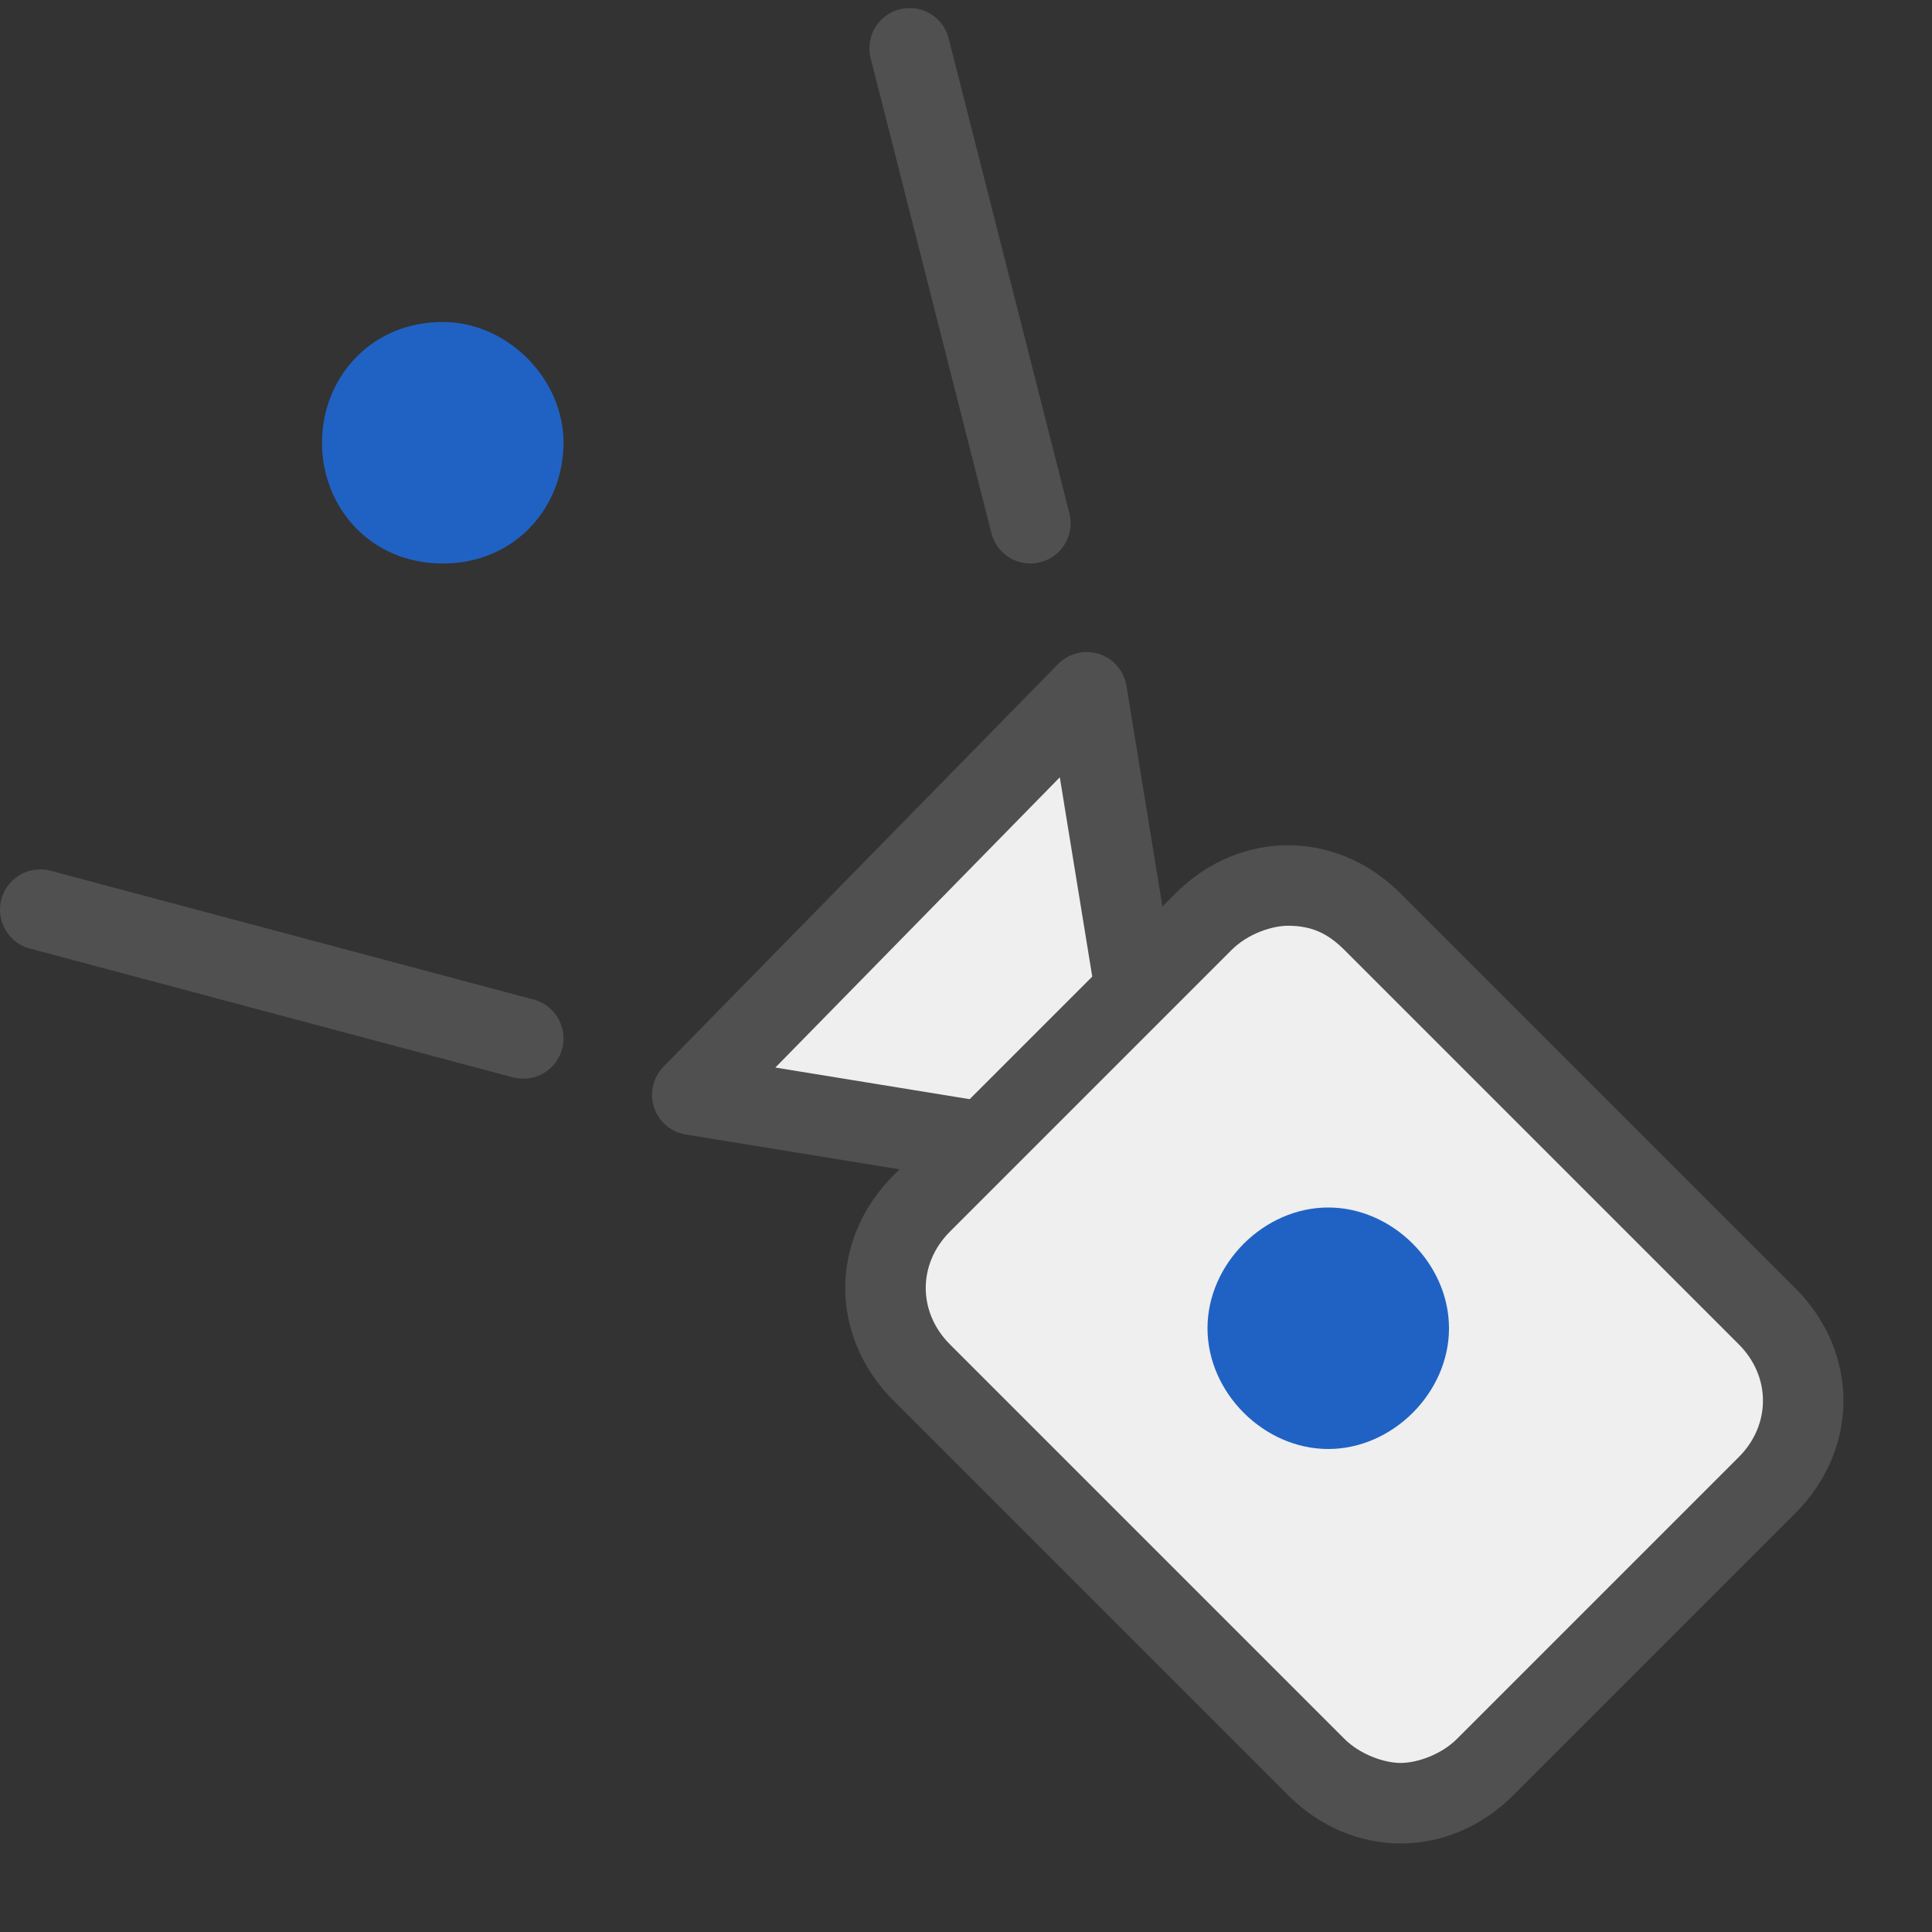 <?xml version="1.0" encoding="utf-8"?>
<!-- Generator: Adobe Illustrator 26.0.3, SVG Export Plug-In . SVG Version: 6.00 Build 0)  -->
<svg version="1.1" xmlns="http://www.w3.org/2000/svg" xmlns:xlink="http://www.w3.org/1999/xlink" x="0px" y="0px" width="24px"
	 height="24px" viewBox="0 0 24 24" style="enable-background:new 0 0 24 24;" xml:space="preserve">
<rect x="0" y="0" width="24" height="24" fill="#333333" stroke="none"/>
<style type="text/css">
	.st28{fill:#efefef;stroke:#505050;stroke-linejoin:round;stroke-miterlimit:10;}
	.st33{fill:#505050;}
	.st34{fill:#efefef;}
	.st62{fill:#2062c4;}
	.st65{fill:none;stroke:#505050;stroke-linecap:round;stroke-miterlimit:10;}
</style>
<g id="optimiert">
	<polygon class="st28" points="14.2,12.9 13.5,8.6 8.6,13.6 12.9,14.3 	"/>
	<g>
		<path class="st34" d="M17.4,22.5c-0.4,0-0.8-0.2-1.1-0.4l-4.9-4.9c-0.3-0.3-0.4-0.7-0.4-1.1s0.2-0.8,0.4-1.1l3.5-3.5
			c0.3-0.3,0.7-0.4,1.1-0.4s0.8,0.2,1.1,0.4l5,4.9c0.3,0.3,0.4,0.7,0.4,1.1c0,0.4-0.2,0.8-0.4,1.1l-3.5,3.5
			C18.2,22.3,17.8,22.5,17.4,22.5z"/>
		<path class="st33" d="M16,11.5c0.3,0,0.5,0.1,0.7,0.3l4.9,4.9c0.4,0.4,0.4,1,0,1.4l-3.5,3.5c-0.2,0.2-0.5,0.3-0.7,0.3
			s-0.5-0.1-0.7-0.3l-4.9-4.9c-0.4-0.4-0.4-1,0-1.4l3.5-3.5C15.5,11.6,15.8,11.5,16,11.5 M16,10.5c-0.5,0-1,0.2-1.4,0.6l-3.5,3.5
			c-0.8,0.8-0.8,2,0,2.8l4.9,4.9c0.4,0.4,0.9,0.6,1.4,0.6s1-0.2,1.4-0.6l3.5-3.5c0.8-0.8,0.8-2,0-2.8l-4.9-4.9
			C17,10.7,16.5,10.5,16,10.5L16,10.5z"/>
	</g>
	<line class="st65" x1="12.8" y1="6.5" x2="11.3" y2="0.6"/>
	<line class="st65" x1="0.5" y1="11.3" x2="6.5" y2="12.9"/>
	<g>
		<circle class="st62" cx="16.5" cy="16.5" r="1"/>
		<path class="st62" d="M16.5,16c0.3,0,0.5,0.2,0.5,0.5S16.7,17,16.5,17S16,16.8,16,16.5S16.2,16,16.5,16 M16.5,15
			c-0.8,0-1.5,0.7-1.5,1.5s0.7,1.5,1.5,1.5s1.5-0.7,1.5-1.5S17.3,15,16.5,15L16.5,15z"/>
	</g>
	<g>
		<circle class="st62" cx="5.5" cy="5.5" r="1"/>
		<path class="st62" d="M5.5,5C5.7,5,6,5.2,6,5.5S5.7,6,5.5,6S5,5.8,5,5.5S5.2,5,5.5,5 M5.5,4C4.6,4,4,4.7,4,5.5S4.6,7,5.5,7
			S7,6.3,7,5.5S6.3,4,5.5,4L5.5,4z"/>
	</g>
</g>
</svg>
